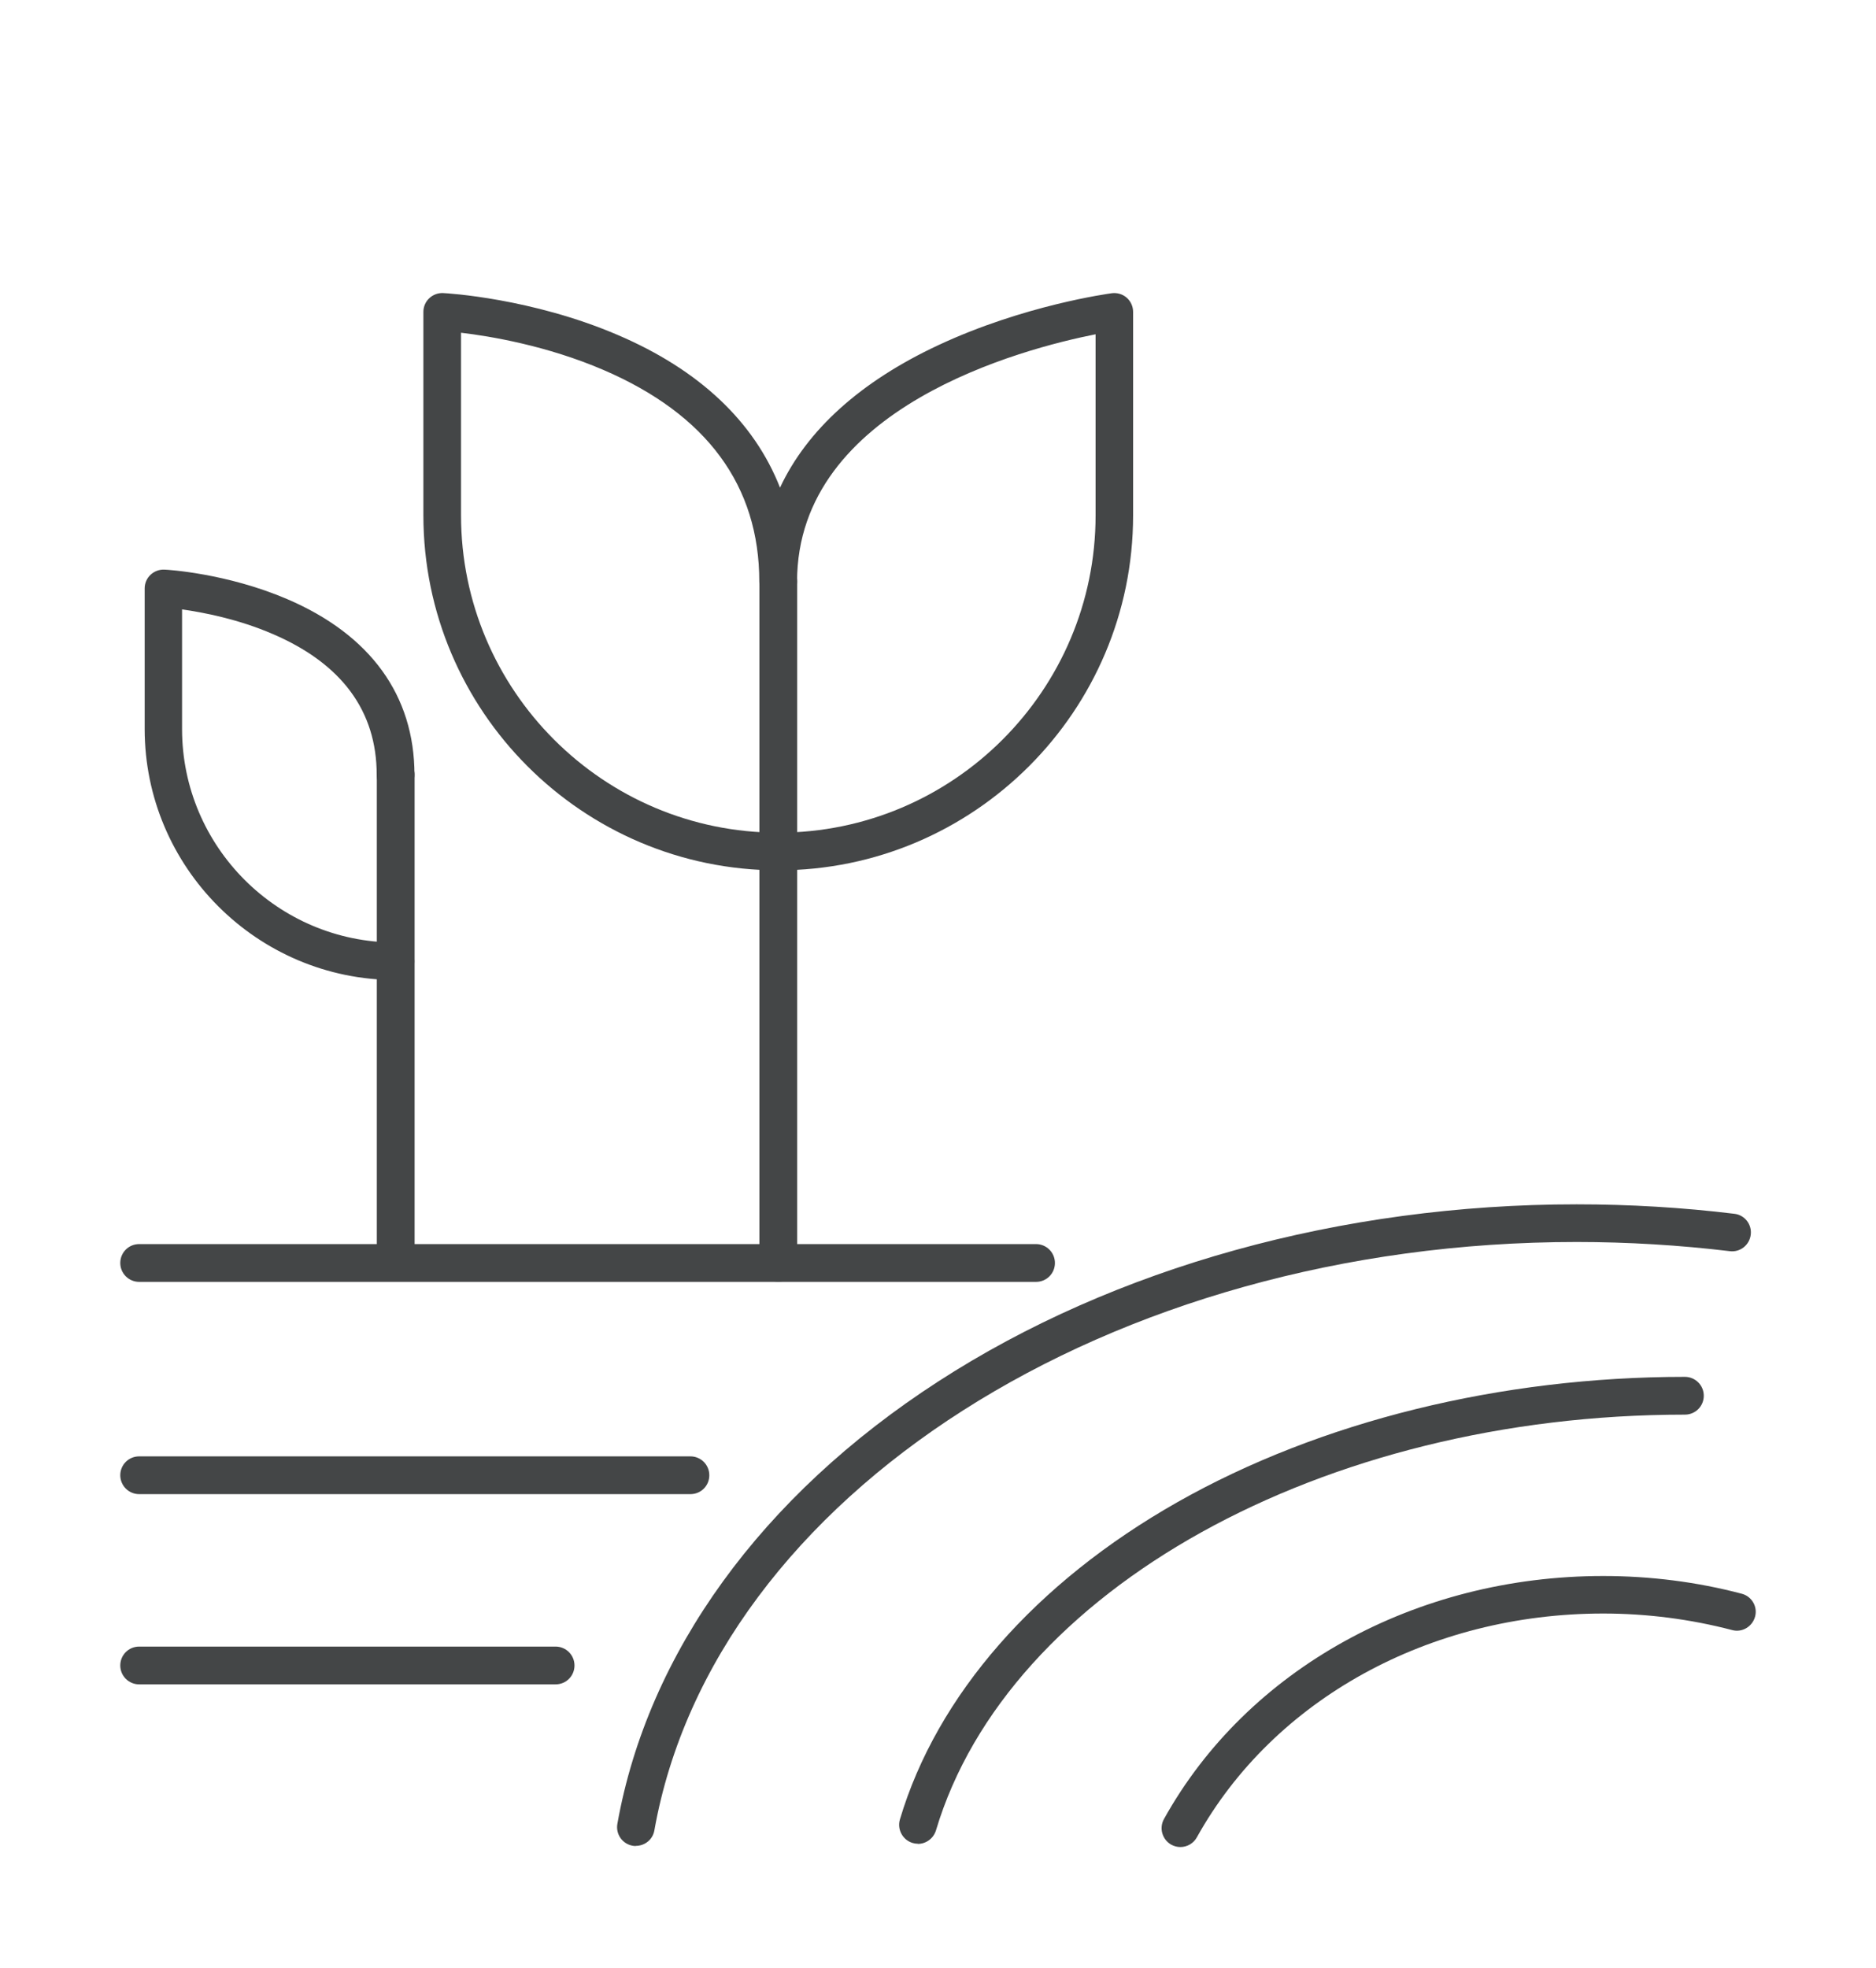 <?xml version="1.0" encoding="UTF-8"?>
<svg id="_レイヤー_2" data-name="レイヤー 2" xmlns="http://www.w3.org/2000/svg" width="143.03" height="150" xmlns:xlink="http://www.w3.org/1999/xlink" viewBox="0 0 143.03 150">
  <defs>
    <clipPath id="clippath">
      <rect width="143.03" height="150" fill="none"/>
    </clipPath>
  </defs>
  <g id="_レイヤー_1-2" data-name="レイヤー 1">
    <g clip-path="url(#clippath)">
      <g>
        <path d="M90,140.79c-.24,0-.48-.06-.7-.18-.69-.39-.94-1.26-.56-1.95,6.35-11.43,19.18-18.53,33.49-18.53,3.59,0,7.15.45,10.56,1.35.77.2,1.23.99,1.02,1.75s-.99,1.23-1.75,1.02c-3.18-.83-6.48-1.26-9.83-1.26-13.26,0-25.13,6.54-30.98,17.06-.26.47-.75.74-1.26.74Z" fill="#444647"/>
        <path d="M69.99,140.54c-.14,0-.27-.02-.41-.06-.76-.23-1.19-1.03-.97-1.79,2.82-9.47,10.34-18.06,21.18-24.2,10.86-6.15,24.6-9.54,38.67-9.54.79,0,1.44.64,1.44,1.44s-.64,1.44-1.44,1.44c-27.61,0-51.62,13.33-57.1,31.69-.19.62-.76,1.03-1.38,1.03Z" fill="#444647"/>
        <path d="M48.48,140.71c-.08,0-.17,0-.25-.02-.78-.14-1.3-.88-1.16-1.67,2.32-13.03,11-25.01,24.45-33.71,13.45-8.71,30.74-13.51,48.69-13.51,4.03,0,8.08.24,12.02.72.79.09,1.35.81,1.25,1.6-.1.79-.81,1.35-1.6,1.25-3.83-.46-7.76-.7-11.68-.7-35.53,0-65.76,19.28-70.31,44.85-.12.7-.73,1.18-1.41,1.18Z" fill="#444647"/>
        <path d="M42.37,128.39H10.61c-.79,0-1.44-.64-1.44-1.44s.64-1.44,1.44-1.44h31.75c.79,0,1.44.64,1.44,1.44s-.64,1.44-1.44,1.44Z" fill="#444647"/>
        <path d="M52.64,113.89H10.61c-.79,0-1.44-.64-1.44-1.44s.64-1.44,1.44-1.44h42.03c.79,0,1.44.64,1.44,1.44s-.64,1.44-1.44,1.44Z" fill="#444647"/>
        <path d="M78.99,97.71H10.61c-.79,0-1.44-.64-1.44-1.44s.64-1.44,1.44-1.44h68.38c.79,0,1.44.64,1.44,1.44s-.64,1.44-1.44,1.44Z" fill="#444647"/>
        <path d="M59.34,66.34c-14.92,0-27.06-12.14-27.06-27.06v-15.51c0-.39.16-.77.45-1.04.29-.27.67-.41,1.06-.39.27.01,6.74.38,13.3,3.19,6.23,2.66,10.41,6.62,12.38,11.64,2.06-4.4,6.14-8.09,12.07-10.86,6.53-3.05,12.96-3.92,13.23-3.96.41-.05.82.07,1.13.34.31.27.49.67.49,1.08v15.51c0,14.92-12.14,27.06-27.06,27.06ZM35.15,25.35v13.93c0,13.34,10.85,24.19,24.19,24.19s24.19-10.85,24.19-24.19v-13.8c-5.45,1.08-22.76,5.54-22.76,18.86,0,.79-.64,1.44-1.44,1.44s-1.44-.64-1.44-1.44c0-7.32-4-12.75-11.88-16.14-4.3-1.85-8.65-2.58-10.88-2.84Z" fill="#444647"/>
        <path d="M59.34,97.7c-.79,0-1.44-.64-1.44-1.44v-51.93c0-.79.64-1.44,1.44-1.44s1.44.64,1.44,1.44v51.93c0,.79-.64,1.44-1.44,1.44Z" fill="#444647"/>
        <path d="M30.17,74.7c-10.55,0-19.14-8.59-19.14-19.14v-10.71c0-.39.16-.77.45-1.04.29-.27.67-.41,1.06-.39.19,0,4.73.27,9.34,2.24,6.36,2.72,9.72,7.35,9.72,13.4,0,.79-.64,1.44-1.44,1.44s-1.44-.64-1.44-1.44c0-4.86-2.66-8.47-7.92-10.73-2.63-1.14-5.31-1.65-6.92-1.88v9.12c0,8.97,7.3,16.27,16.27,16.27.79,0,1.44.64,1.44,1.44s-.64,1.44-1.44,1.44Z" fill="#444647"/>
        <path d="M30.17,96.36c-.79,0-1.44-.64-1.44-1.44v-35.87c0-.79.64-1.44,1.44-1.44s1.44.64,1.44,1.44v35.87c0,.79-.64,1.44-1.44,1.44Z" fill="#444647"/>
      </g>
    </g>
  </g>
</svg>